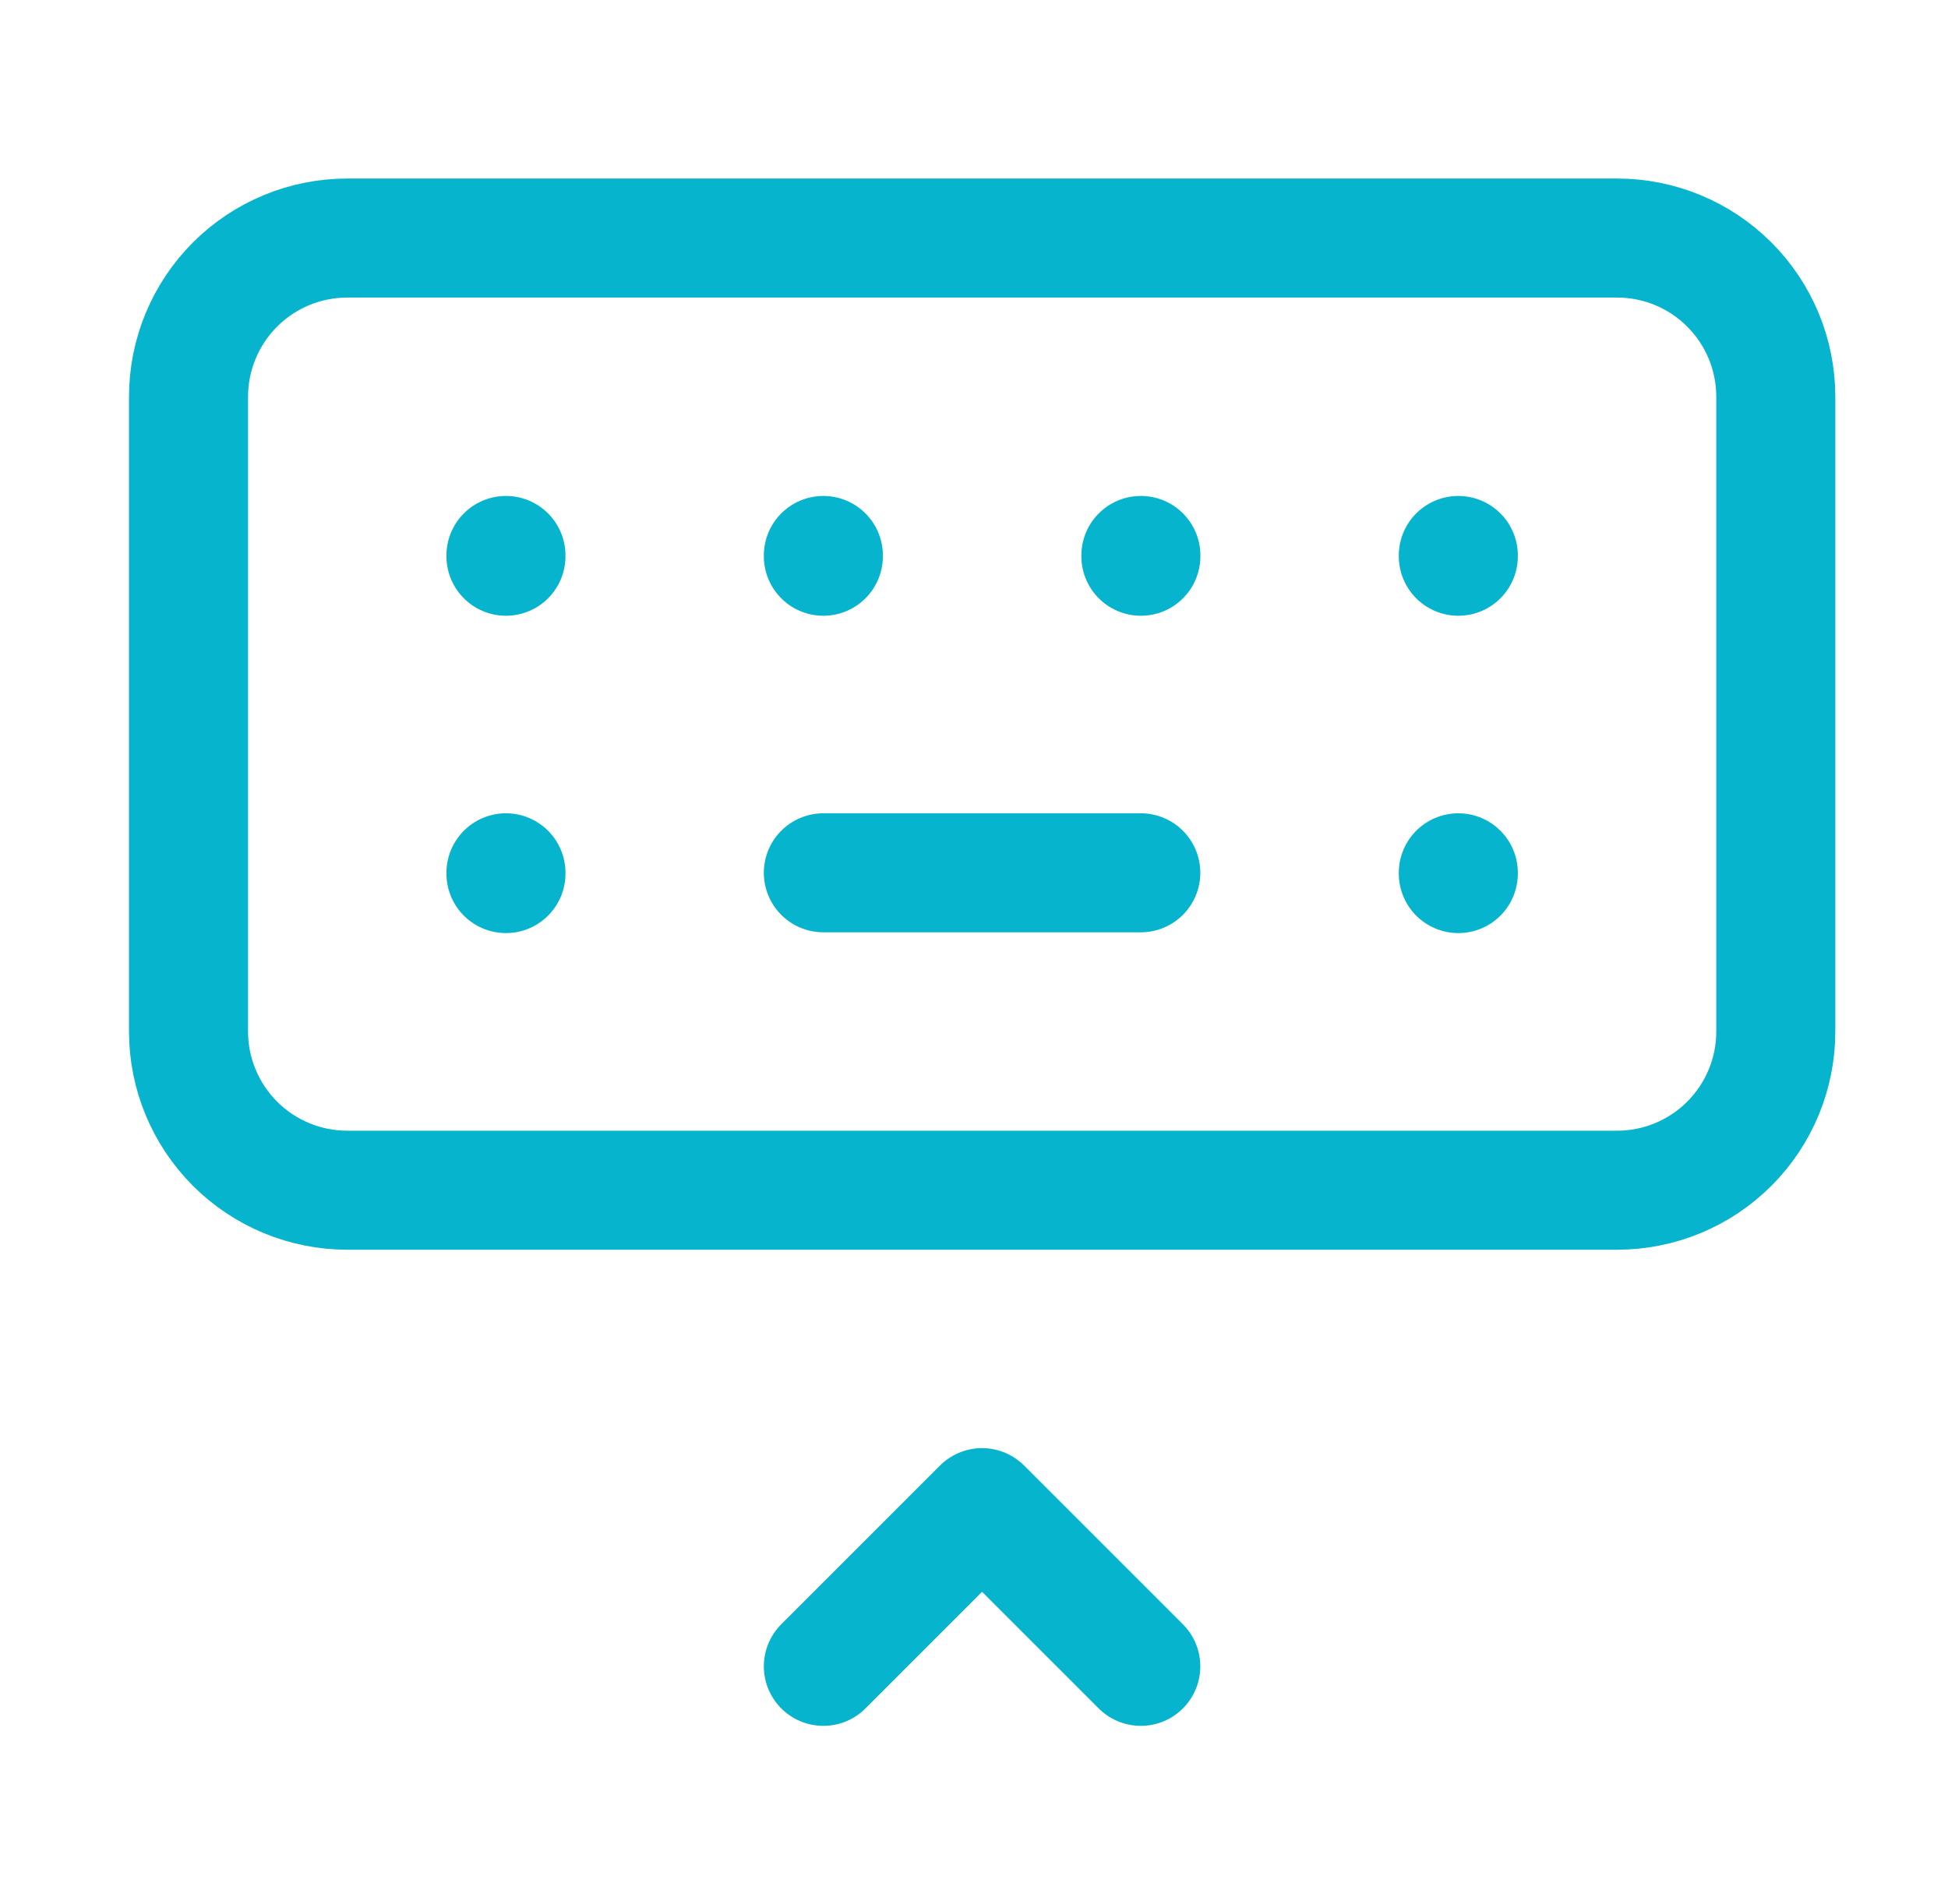 <svg width="45" height="44" viewBox="0 0 45 44" fill="none" xmlns="http://www.w3.org/2000/svg">
<g id="Frame" clip-path="url(#clip0_1141_20703)">
<path id="Vector" d="M4.355 9.167C4.355 8.194 4.742 7.262 5.429 6.574C6.117 5.886 7.05 5.5 8.022 5.5H37.355C38.328 5.5 39.261 5.886 39.948 6.574C40.636 7.262 41.022 8.194 41.022 9.167V23.833C41.022 24.806 40.636 25.738 39.948 26.426C39.261 27.114 38.328 27.5 37.355 27.5H8.022C7.05 27.5 6.117 27.114 5.429 26.426C4.742 25.738 4.355 24.806 4.355 23.833V9.167Z" stroke="#06B5CD" stroke-width="2.75" stroke-linecap="round" stroke-linejoin="round"/>
<path id="Vector_2" d="M11.688 12.834V12.852" stroke="#06B5CD" stroke-width="2.75" stroke-linecap="round" stroke-linejoin="round"/>
<path id="Vector_3" d="M19.02 12.834V12.852" stroke="#06B5CD" stroke-width="2.75" stroke-linecap="round" stroke-linejoin="round"/>
<path id="Vector_4" d="M26.355 12.834V12.852" stroke="#06B5CD" stroke-width="2.75" stroke-linecap="round" stroke-linejoin="round"/>
<path id="Vector_5" d="M33.688 12.834V12.852" stroke="#06B5CD" stroke-width="2.75" stroke-linecap="round" stroke-linejoin="round"/>
<path id="Vector_6" d="M11.688 20.166V20.184" stroke="#06B5CD" stroke-width="2.75" stroke-linecap="round" stroke-linejoin="round"/>
<path id="Vector_7" d="M33.688 20.166V20.184" stroke="#06B5CD" stroke-width="2.75" stroke-linecap="round" stroke-linejoin="round"/>
<path id="Vector_8" d="M19.02 20.166H26.353" stroke="#06B5CD" stroke-width="2.75" stroke-linecap="round" stroke-linejoin="round"/>
<path id="Vector_9" d="M19.02 38.501L22.686 34.834L26.353 38.501" stroke="#06B5CD" stroke-width="2.75" stroke-linecap="round" stroke-linejoin="round"/>
</g>
<defs>
<clipPath id="clip0_1141_20703">
<rect width="44" height="44" fill="white" transform="translate(0.688)"/>
</clipPath>
</defs>
</svg>
